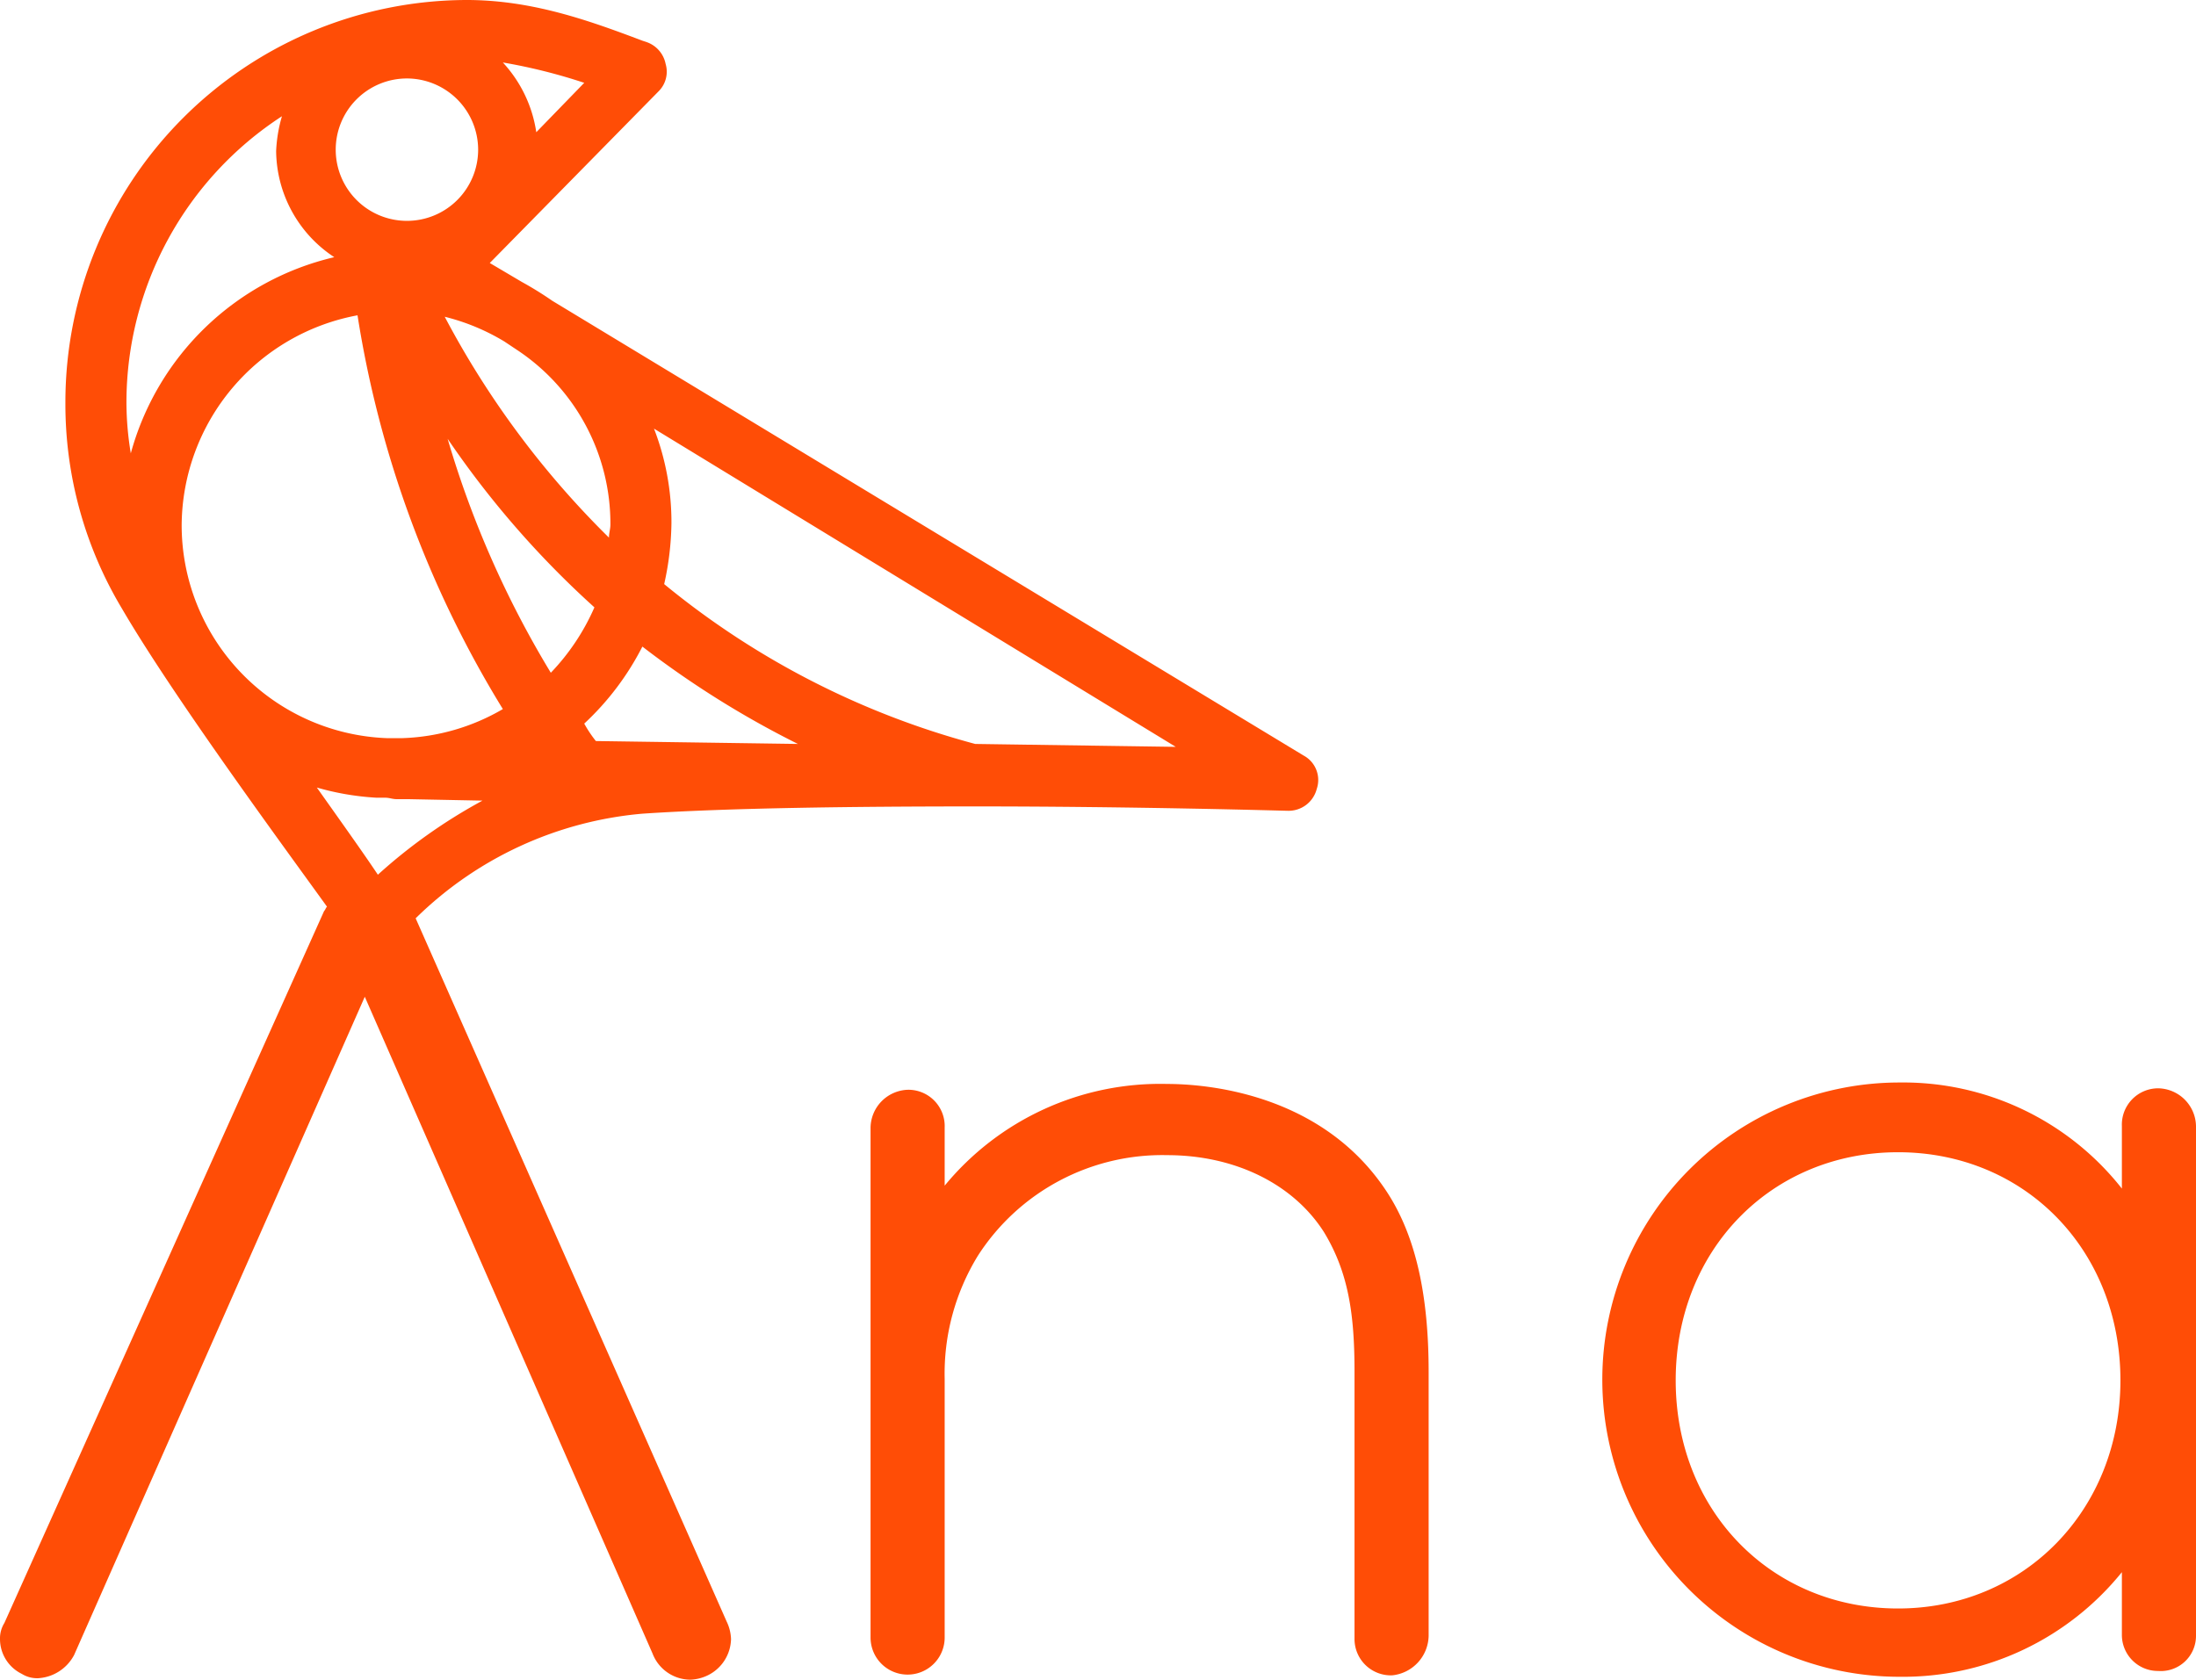 <svg xmlns="http://www.w3.org/2000/svg" id="Layer_1" data-name="Layer 1" viewBox="0 0 151.1 115.6"><path d="M426.5,589.2l-13.8-.2a56.81,56.81,0,0,1-21.4-11,20.07,20.07,0,0,0,.5-4.2,17.85,17.85,0,0,0-1.2-6.5Zm-36.7-6.9a65.14,65.14,0,0,0,10.7,6.7l-13.9-.2a8.34,8.34,0,0,1-.8-1.2,19,19,0,0,0,4-5.3m-2.2-8.4c0,.3-.1.6-.1.9a61.79,61.79,0,0,1-11.3-15.2,14.8,14.8,0,0,1,4.1,1.7l.9.6a14.34,14.34,0,0,1,6.4,12m-9.1-25.8a4.9,4.9,0,1,1-4.9-4.9,4.91,4.91,0,0,1,4.9,4.9m-9.9,7.4a19,19,0,0,0-14,13.5,21.59,21.59,0,0,1-.3-3.5A23.51,23.51,0,0,1,365,545.8a10,10,0,0,0-.4,2.4,8.84,8.84,0,0,0,4,7.3m7.8,12.5a64.27,64.27,0,0,0,10.1,11.6,15.4,15.4,0,0,1-3,4.5,67.89,67.89,0,0,1-7.1-16.1m-18.3,5.9a14.79,14.79,0,0,1,12.1-14.4,73.43,73.43,0,0,0,10,27.1,14.61,14.61,0,0,1-6.9,2h-1.1a14.67,14.67,0,0,1-14.1-14.7m9.3,18.1a18.51,18.51,0,0,0,4.1.7h.6c.3,0,.5.1.8.1h.8l5.1.1a36.77,36.77,0,0,0-7.2,5.1c-1-1.5-2.5-3.6-4.2-6m12.8-49.9a38.21,38.21,0,0,1,5.6,1.4l-3.3,3.4a9,9,0,0,0-2.3-4.8m56,50a1.91,1.91,0,0,0-.9-2.3l-51.7-31.3a23.92,23.92,0,0,0-2.1-1.3l-2.2-1.3,11.6-11.8a1.9,1.9,0,0,0,.5-1.9,2,2,0,0,0-1.3-1.5l-.3-.1c-3.7-1.4-7.6-2.8-12.1-2.8a27.68,27.68,0,0,0-27.6,27.7,27.35,27.35,0,0,0,3.9,14.2c3.5,6,11,16.2,14.1,20.5-.1.1-.1.2-.2.3l-22,49a2,2,0,0,0-.3,1.1,2.67,2.67,0,0,0,1.5,2.4,2,2,0,0,0,1.1.3,3,3,0,0,0,2.5-1.6l20-45.3,19.8,45.2a2.8,2.8,0,0,0,2.6,1.8,3,3,0,0,0,1.2-.3,2.85,2.85,0,0,0,1.6-2.5,3,3,0,0,0-.3-1.2L374.2,601a25.38,25.38,0,0,1,15.6-7.2c5.9-.4,14.7-.5,22.9-.5h0c11.2,0,21.3.3,21.5.3a2,2,0,0,0,2-1.5m7.7,58.3V632.2c0-5.3-.9-9.2-2.7-12.1-4.5-7.2-12.9-7.7-15.3-7.7a19.2,19.2,0,0,0-15.3,7v-4a2.5,2.5,0,0,0-2.5-2.6,2.65,2.65,0,0,0-2.6,2.6v35.1a2.55,2.55,0,0,0,5.1,0V632.7a15.51,15.51,0,0,1,2.3-8.5,15.08,15.08,0,0,1,13-6.9c4.7,0,8.7,2,10.8,5.3,1.7,2.8,2.1,5.7,2.1,9.6v18.4a2.5,2.5,0,0,0,2.6,2.5,2.79,2.79,0,0,0,2.5-2.7m47.6-17.6c0,8.9-6.6,15.7-15.3,15.7s-15.3-6.7-15.3-15.7,6.6-15.7,15.3-15.7,15.3,6.7,15.3,15.7m5.2,17.6V615.3a2.65,2.65,0,0,0-2.6-2.6,2.5,2.5,0,0,0-2.5,2.6v4.3a19.15,19.15,0,0,0-15.3-7.3,20.45,20.45,0,0,0,0,40.9,19.36,19.36,0,0,0,15.3-7.2v4.3a2.48,2.48,0,0,0,2.5,2.5,2.42,2.42,0,0,0,2.6-2.4" transform="translate(-345.6 -537.8)" style="fill:#ff4d06"></path></svg>
